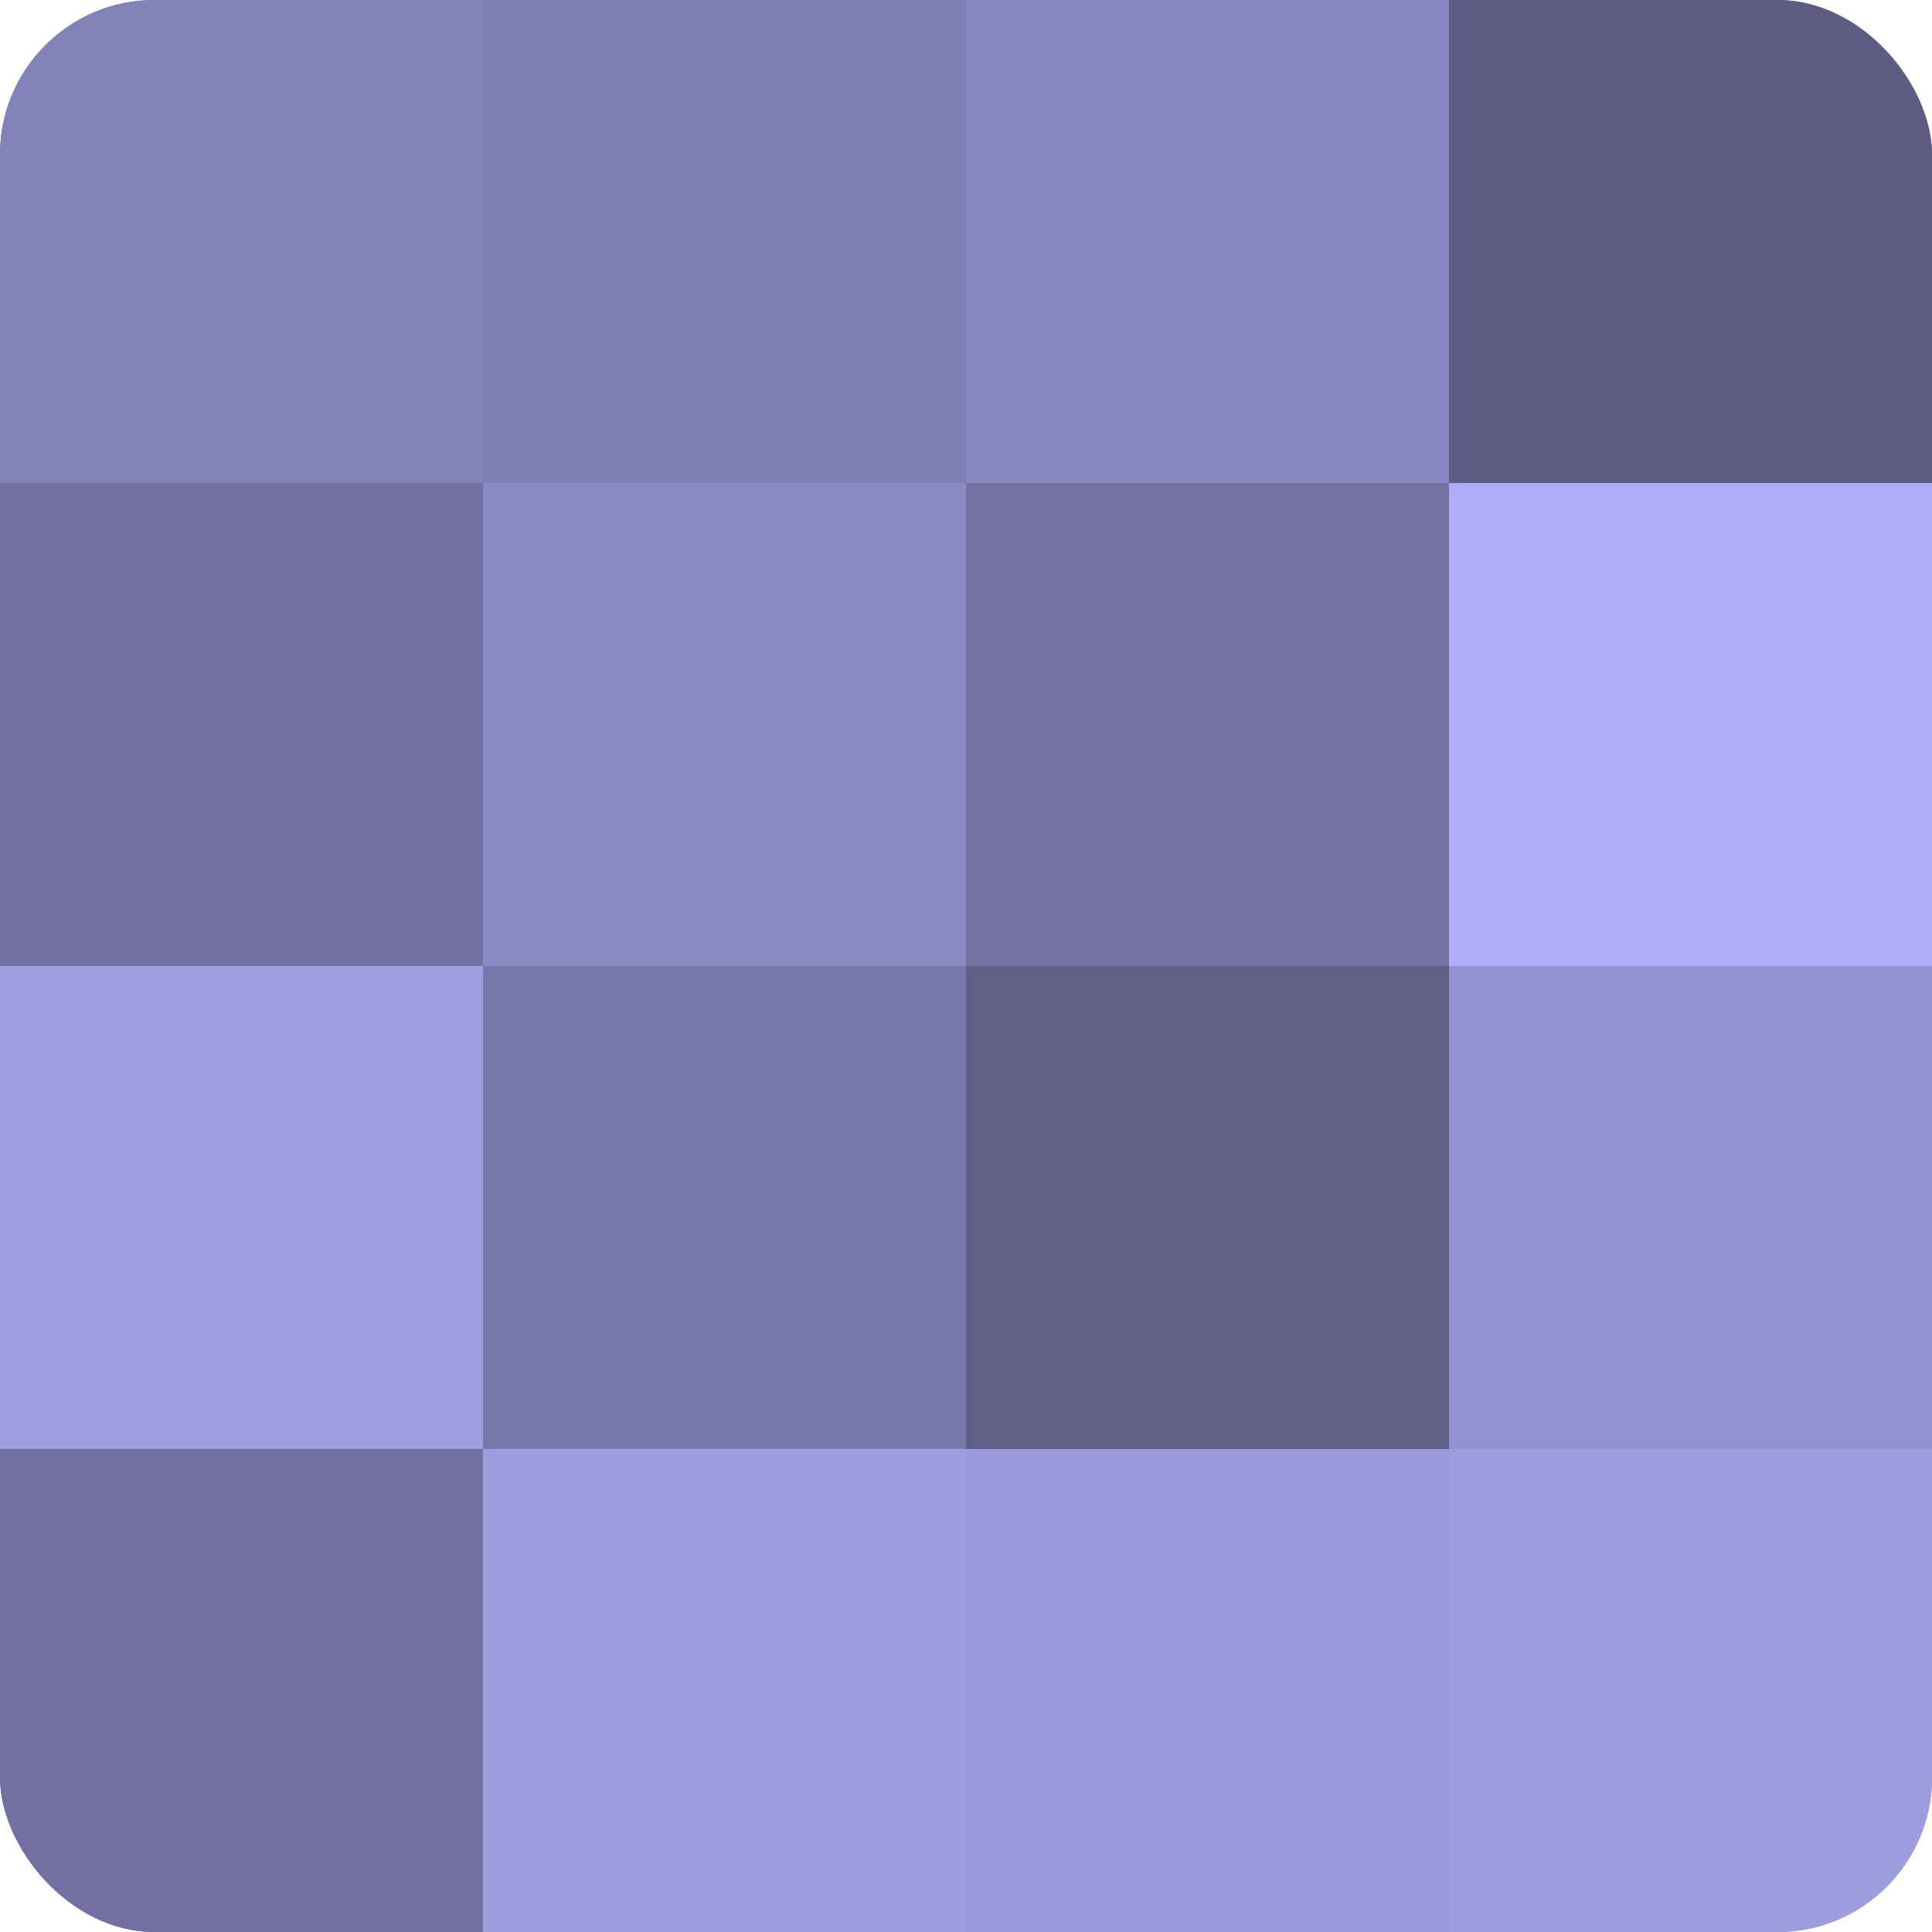 <?xml version="1.0" encoding="UTF-8"?>
<svg xmlns="http://www.w3.org/2000/svg" width="80" height="80" viewBox="0 0 100 100" preserveAspectRatio="xMidYMid meet"><defs><clipPath id="c" width="100" height="100"><rect width="100" height="100" rx="8" ry="8"/></clipPath></defs><g clip-path="url(#c)"><rect width="100" height="100" fill="#7170a0"/><rect width="25" height="25" fill="#8281b8"/><rect y="25" width="25" height="25" fill="#7170a0"/><rect y="50" width="25" height="25" fill="#a19fe4"/><rect y="75" width="25" height="25" fill="#7170a0"/><rect x="25" width="25" height="25" fill="#7f7eb4"/><rect x="25" y="25" width="25" height="25" fill="#8a89c4"/><rect x="25" y="50" width="25" height="25" fill="#7978ac"/><rect x="25" y="75" width="25" height="25" fill="#9e9de0"/><rect x="50" width="25" height="25" fill="#8786c0"/><rect x="50" y="25" width="25" height="25" fill="#7473a4"/><rect x="50" y="50" width="25" height="25" fill="#605f88"/><rect x="50" y="75" width="25" height="25" fill="#9b9adc"/><rect x="75" width="25" height="25" fill="#5d5d84"/><rect x="75" y="25" width="25" height="25" fill="#afadf8"/><rect x="75" y="50" width="25" height="25" fill="#9392d0"/><rect x="75" y="75" width="25" height="25" fill="#9e9de0"/></g></svg>
